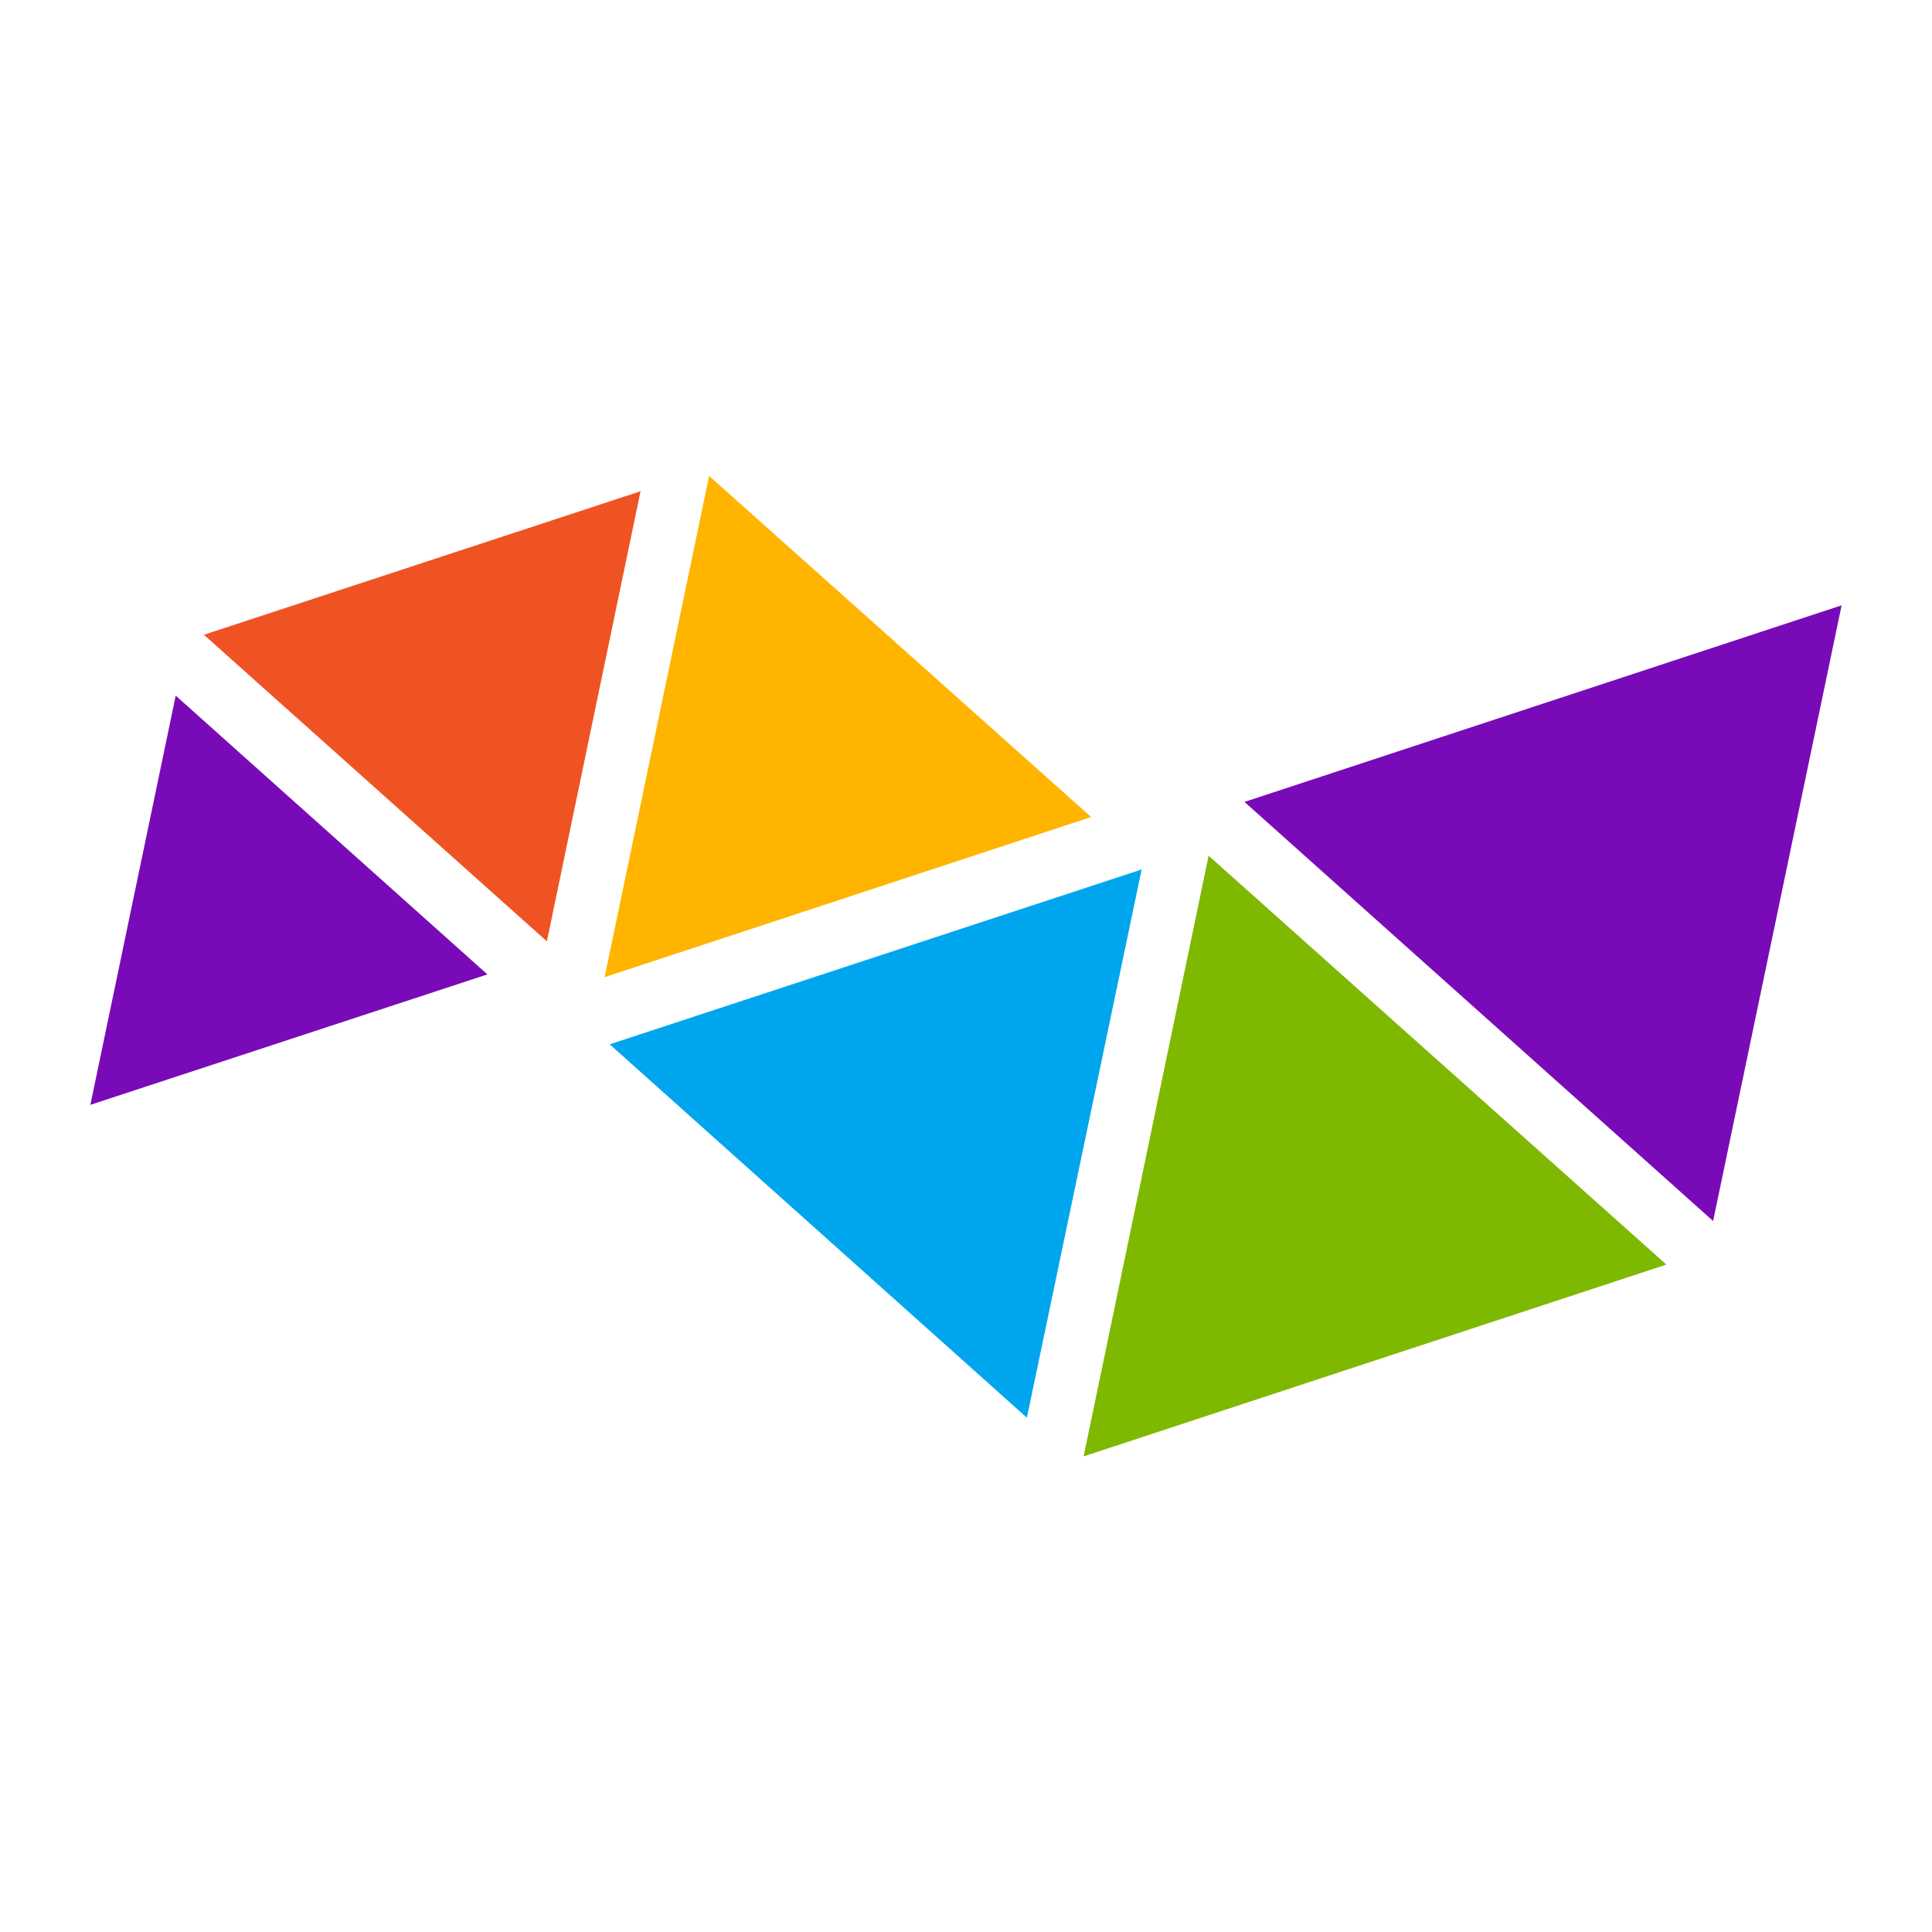 <?xml version="1.0" encoding="UTF-8" standalone="no" ?>
<!DOCTYPE svg PUBLIC "-//W3C//DTD SVG 1.1//EN" "http://www.w3.org/Graphics/SVG/1.1/DTD/svg11.dtd">
<svg xmlns="http://www.w3.org/2000/svg" xmlns:xlink="http://www.w3.org/1999/xlink" version="1.1" width="1080" height="1080" viewBox="0 0 1080 1080" xml:space="preserve">
<g transform="matrix(1 0 0 1 540 540)" id="687d7c15-007b-467f-a290-4b1f65a376fe"  >
<rect style="stroke: none; stroke-width: 1; stroke-dasharray: none; stroke-linecap: butt; stroke-dashoffset: 0; stroke-linejoin: miter; stroke-miterlimit: 4; fill: rgb(255,255,255); fill-rule: nonzero; opacity: 1; visibility: hidden;" vector-effect="non-scaling-stroke"  x="-540" y="-540" rx="0" ry="0" width="1080" height="1080" />
</g>
<g transform="matrix(1 0 0 1 540 540)" id="a96ea289-b0b6-4e02-80ad-07ed0962cde4"  >
</g>
<g transform="matrix(1 0 0 1 540 540)"  >
<g style=""   >
		<g transform="matrix(1 0 0 1 0 0)" id="953"  >
<rect style="stroke: none; stroke-width: 1; stroke-dasharray: none; stroke-linecap: butt; stroke-dashoffset: 0; stroke-linejoin: miter; stroke-miterlimit: 4; fill: rgb(255,255,255); fill-rule: nonzero; opacity: 1; visibility: hidden;" vector-effect="non-scaling-stroke"  x="-540" y="-540" rx="0" ry="0" width="1080" height="1080" />
</g>
		<g transform="matrix(17.87 0 0 17.87 -378.51 -36.76)"  >
<polygon style="stroke: none; stroke-width: 1; stroke-dasharray: none; stroke-linecap: butt; stroke-dashoffset: 0; stroke-linejoin: miter; stroke-miterlimit: 4; fill: rgb(120,11,183); fill-rule: nonzero; opacity: 1;" vector-effect="non-scaling-stroke"  points="-3.54,-6.4 6.21,2.32 -6.21,6.4 -3.54,-6.4 " />
</g>
		<g transform="matrix(17.87 0 0 17.87 -303.98 -139.59)"  >
<polygon style="stroke: none; stroke-width: 1; stroke-dasharray: none; stroke-linecap: butt; stroke-dashoffset: 0; stroke-linejoin: miter; stroke-miterlimit: 4; fill: rgb(240,83,35); fill-rule: nonzero; opacity: 1;" vector-effect="non-scaling-stroke"  points="6.83,-7.04 3.9,7.04 -6.83,-2.55 6.83,-7.04 " />
</g>
		<g transform="matrix(17.87 0 0 17.87 -66.03 -133.85)"  >
<polygon style="stroke: none; stroke-width: 1; stroke-dasharray: none; stroke-linecap: butt; stroke-dashoffset: 0; stroke-linejoin: miter; stroke-miterlimit: 4; fill: rgb(255,180,0); fill-rule: nonzero; opacity: 1;" vector-effect="non-scaling-stroke"  points="-7.61,7.84 -4.34,-7.84 7.61,2.83 -7.61,7.84 " />
</g>
		<g transform="matrix(17.87 0 0 17.87 -50.49 99.18)"  >
<polygon style="stroke: none; stroke-width: 1; stroke-dasharray: none; stroke-linecap: butt; stroke-dashoffset: 0; stroke-linejoin: miter; stroke-miterlimit: 4; fill: rgb(0,166,237); fill-rule: nonzero; opacity: 1;" vector-effect="non-scaling-stroke"  points="8.32,-8.57 4.73,8.58 -8.32,-3.1 8.32,-8.57 " />
</g>
		<g transform="matrix(17.87 0 0 17.87 228.55 106.15)"  >
<polygon style="stroke: none; stroke-width: 1; stroke-dasharray: none; stroke-linecap: butt; stroke-dashoffset: 0; stroke-linejoin: miter; stroke-miterlimit: 4; fill: rgb(127,184,0); fill-rule: nonzero; opacity: 1;" vector-effect="non-scaling-stroke"  points="-9.11,9.4 -5.2,-9.39 9.12,3.4 -9.11,9.4 " />
</g>
		<g transform="matrix(17.87 0 0 17.87 322.57 -29.54)"  >
<polygon style="stroke: none; stroke-width: 1; stroke-dasharray: none; stroke-linecap: butt; stroke-dashoffset: 0; stroke-linejoin: miter; stroke-miterlimit: 4; fill: rgb(120,11,183); fill-rule: nonzero; opacity: 1;" vector-effect="non-scaling-stroke"  points="9.34,-9.63 5.32,9.63 -9.34,-3.48 9.34,-9.63 " />
</g>
		<g transform="matrix(17.87 0 0 17.87 -253.53 7.26)"  >
<path style="stroke: rgb(0,0,0); stroke-width: 2; stroke-dasharray: none; stroke-linecap: butt; stroke-dashoffset: 0; stroke-linejoin: miter; stroke-miterlimit: 10; fill: none; fill-rule: nonzero; opacity: 1;" vector-effect="non-scaling-stroke"  transform=" translate(-27.52, -28.34)" d="M 27.52 28.34" stroke-linecap="round" />
</g>
</g>
</g>
</svg>